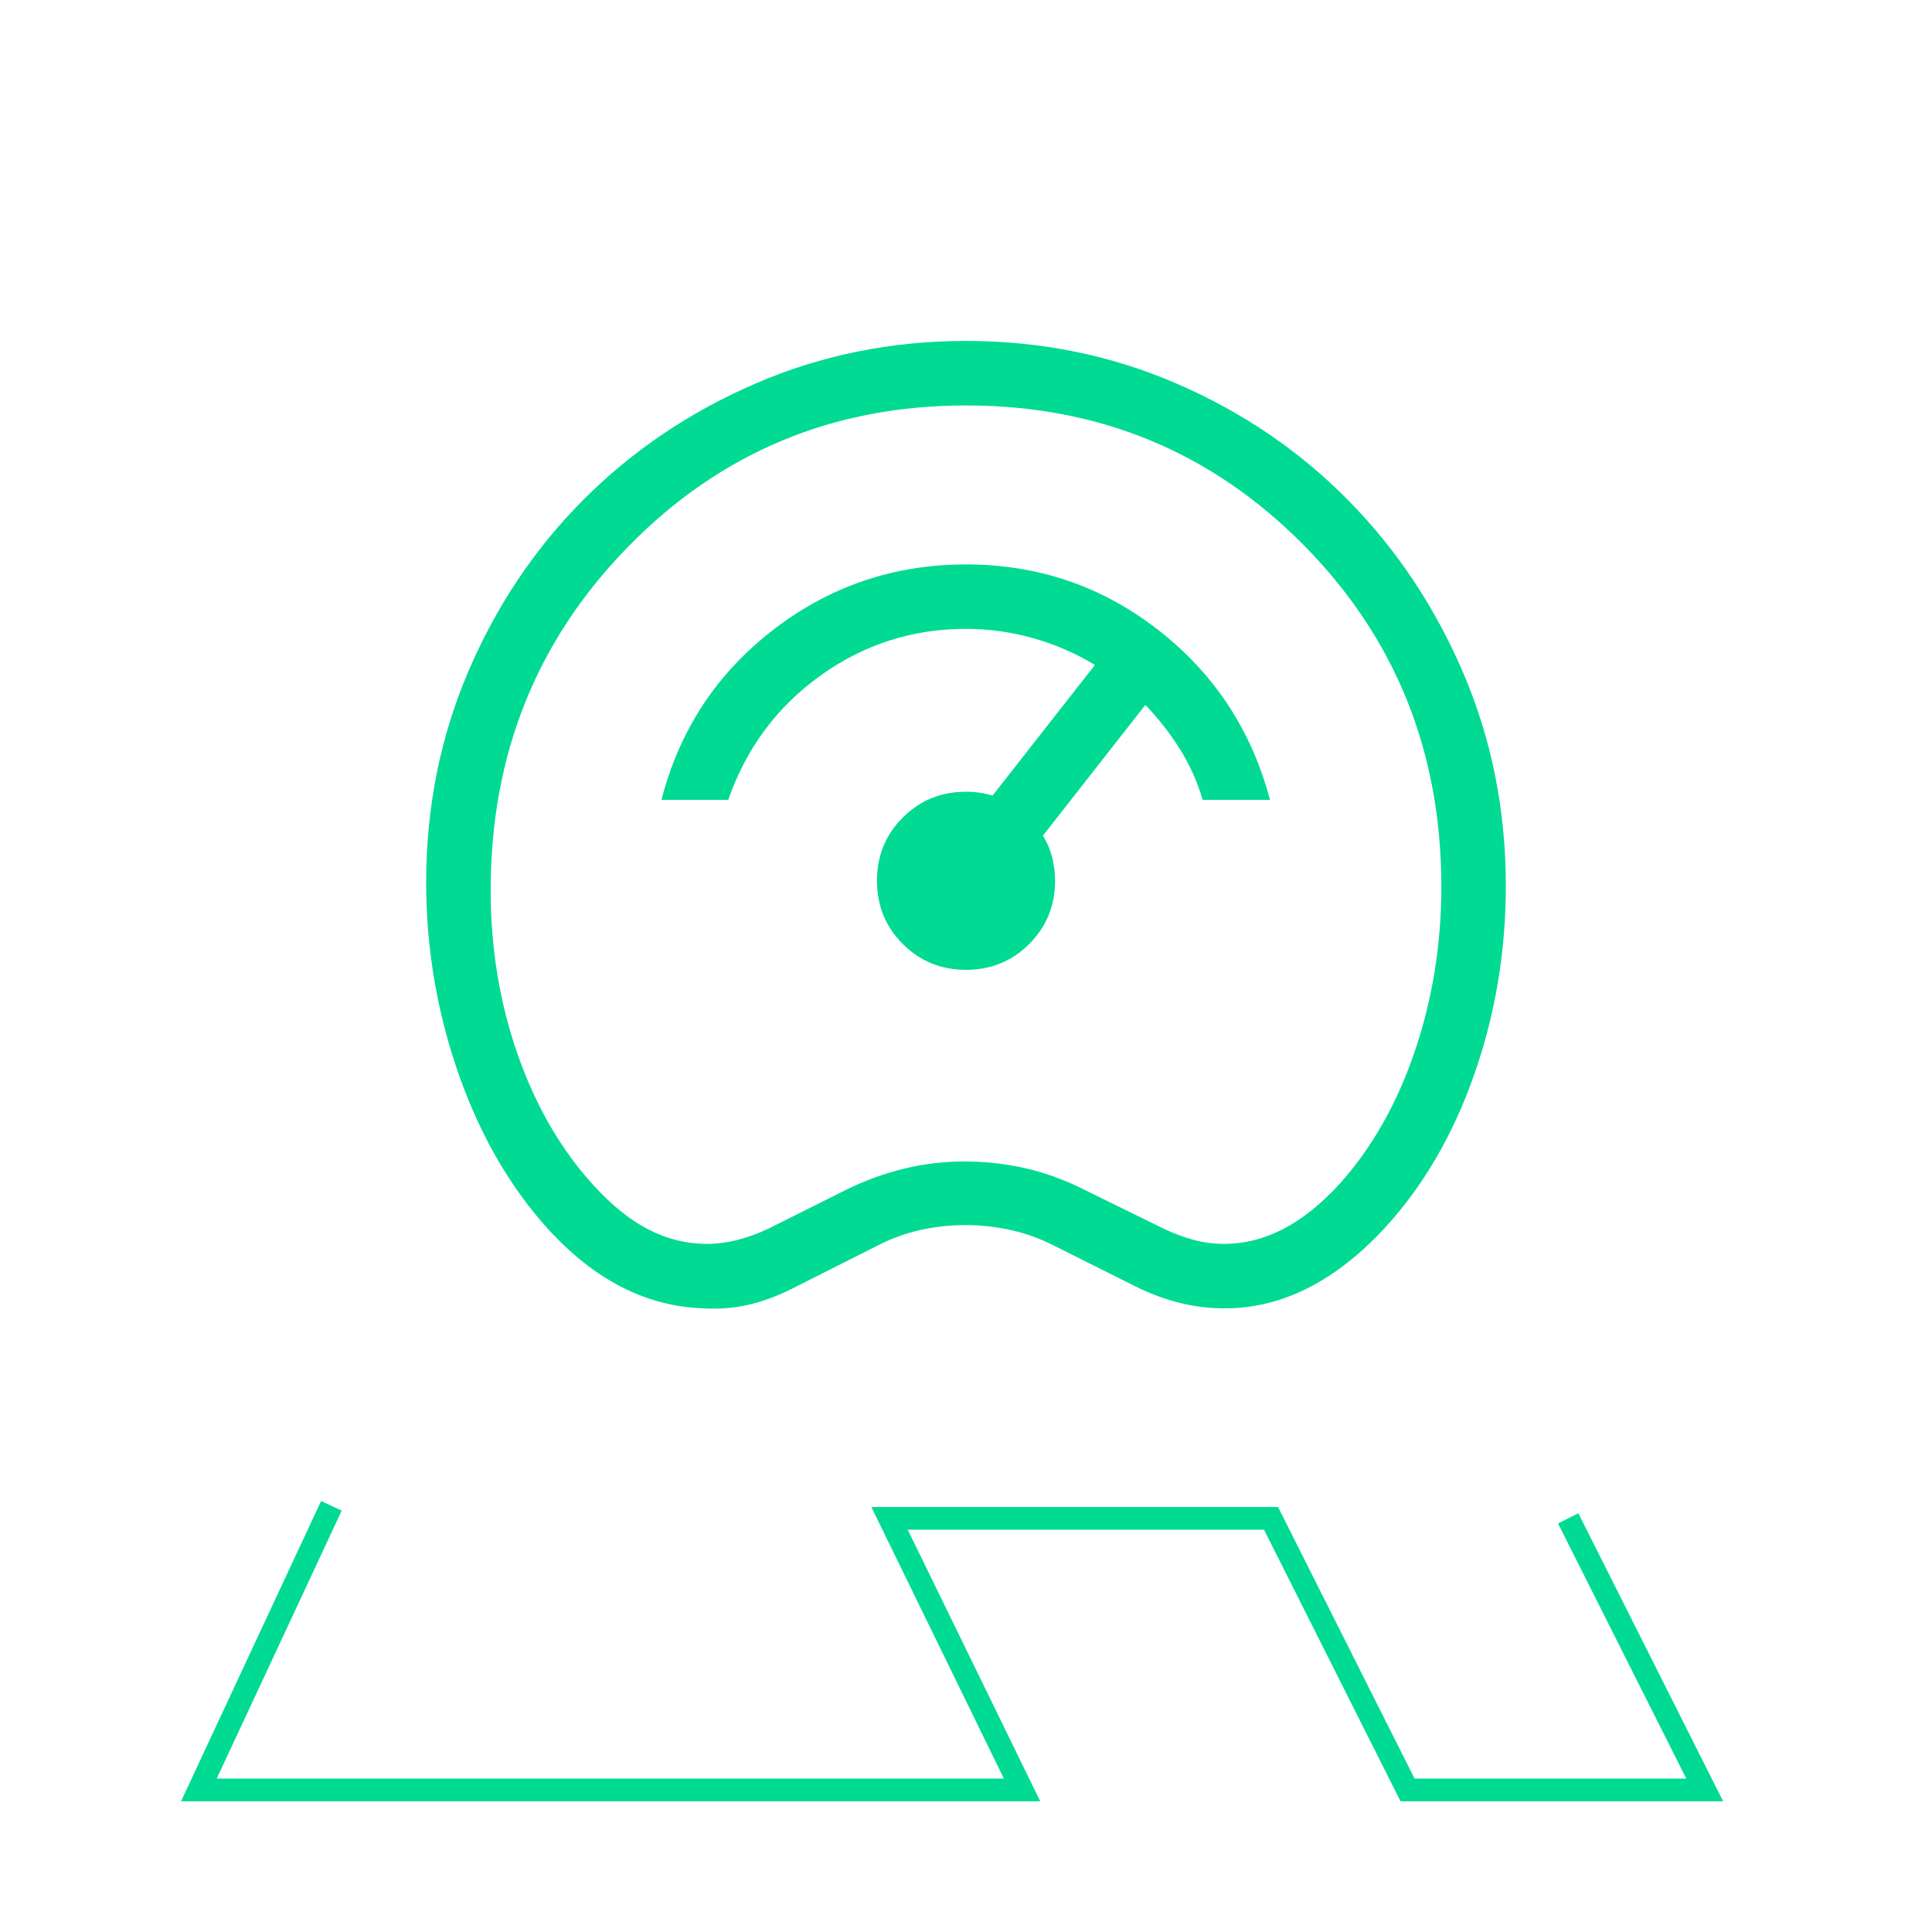 <svg width="68" height="68" viewBox="0 0 68 68" fill="none" xmlns="http://www.w3.org/2000/svg">
<mask id="mask0_809_253" style="mask-type:alpha" maskUnits="userSpaceOnUse" x="10" y="5" width="48" height="48">
<rect x="10" y="5" width="48" height="48" fill="#D9D9D9"/>
</mask>
<g mask="url(#mask0_809_253)">
<path d="M24.769 46.05C23.71 46.017 22.703 45.743 21.748 45.23C20.793 44.718 19.89 43.965 19.038 42.973C17.769 41.488 16.779 39.692 16.067 37.584C15.356 35.477 15 33.301 15 31.058C15 28.419 15.496 25.941 16.488 23.623C17.481 21.305 18.835 19.288 20.552 17.571C22.269 15.854 24.283 14.497 26.595 13.498C28.906 12.499 31.374 12 34 12C36.626 12 39.094 12.499 41.406 13.498C43.717 14.497 45.728 15.861 47.438 17.593C49.149 19.323 50.503 21.355 51.502 23.686C52.501 26.018 53 28.518 53 31.184C53 33.492 52.629 35.705 51.886 37.823C51.144 39.941 50.1 41.735 48.754 43.204C47.877 44.153 46.968 44.864 46.027 45.339C45.086 45.813 44.11 46.05 43.1 46.05C42.564 46.05 42.035 45.985 41.511 45.854C40.989 45.723 40.465 45.527 39.943 45.266L37.142 43.865C36.645 43.606 36.129 43.417 35.596 43.298C35.063 43.179 34.524 43.119 33.981 43.119C33.424 43.119 32.886 43.179 32.365 43.298C31.845 43.417 31.336 43.606 30.838 43.865L28.058 45.266C27.501 45.56 26.956 45.773 26.423 45.904C25.89 46.035 25.338 46.083 24.769 46.05ZM24.881 43.781C25.235 43.781 25.593 43.734 25.957 43.641C26.322 43.547 26.681 43.417 27.035 43.25L29.834 41.85C30.481 41.537 31.147 41.297 31.832 41.13C32.519 40.964 33.224 40.88 33.95 40.88C34.676 40.88 35.385 40.959 36.077 41.115C36.769 41.272 37.449 41.517 38.115 41.85L40.965 43.25C41.319 43.417 41.67 43.547 42.017 43.641C42.365 43.734 42.715 43.781 43.069 43.781C43.797 43.781 44.501 43.604 45.179 43.25C45.857 42.896 46.523 42.359 47.177 41.639C48.305 40.372 49.179 38.823 49.8 36.992C50.42 35.161 50.73 33.232 50.73 31.204C50.73 26.453 49.111 22.442 45.873 19.173C42.635 15.904 38.677 14.27 34 14.27C29.323 14.27 25.365 15.921 22.127 19.223C18.889 22.526 17.27 26.559 17.27 31.323C17.27 33.372 17.586 35.301 18.22 37.111C18.853 38.922 19.74 40.454 20.881 41.708C21.522 42.415 22.17 42.938 22.825 43.275C23.48 43.612 24.165 43.781 24.881 43.781ZM34 34.135C34.877 34.135 35.619 33.831 36.225 33.225C36.831 32.619 37.135 31.877 37.135 31C37.135 30.721 37.1 30.444 37.031 30.171C36.962 29.898 36.854 29.645 36.708 29.412L40.312 24.811C40.763 25.278 41.164 25.789 41.516 26.344C41.867 26.899 42.139 27.503 42.331 28.154H44.7C44.049 25.7 42.736 23.705 40.761 22.169C38.787 20.633 36.533 19.866 34 19.866C31.467 19.866 29.204 20.633 27.213 22.169C25.223 23.705 23.912 25.7 23.281 28.154H25.631C26.262 26.341 27.341 24.884 28.869 23.785C30.397 22.684 32.108 22.134 34 22.134C34.803 22.134 35.59 22.244 36.364 22.462C37.136 22.68 37.861 22.994 38.538 23.404L34.934 28.004C34.788 27.958 34.636 27.923 34.477 27.9C34.318 27.877 34.159 27.866 34 27.866C33.123 27.866 32.381 28.169 31.775 28.775C31.169 29.381 30.866 30.123 30.866 31C30.866 31.877 31.169 32.619 31.775 33.225C32.381 33.831 33.123 34.135 34 34.135Z" fill="#00DA93"/>
</g>
<path d="M11.664 53L7 63H35.973L31.309 53.441H44.736L49.541 63H60L55.195 53.441" stroke="#00DA93" stroke-width="0.8"/>
</svg>
